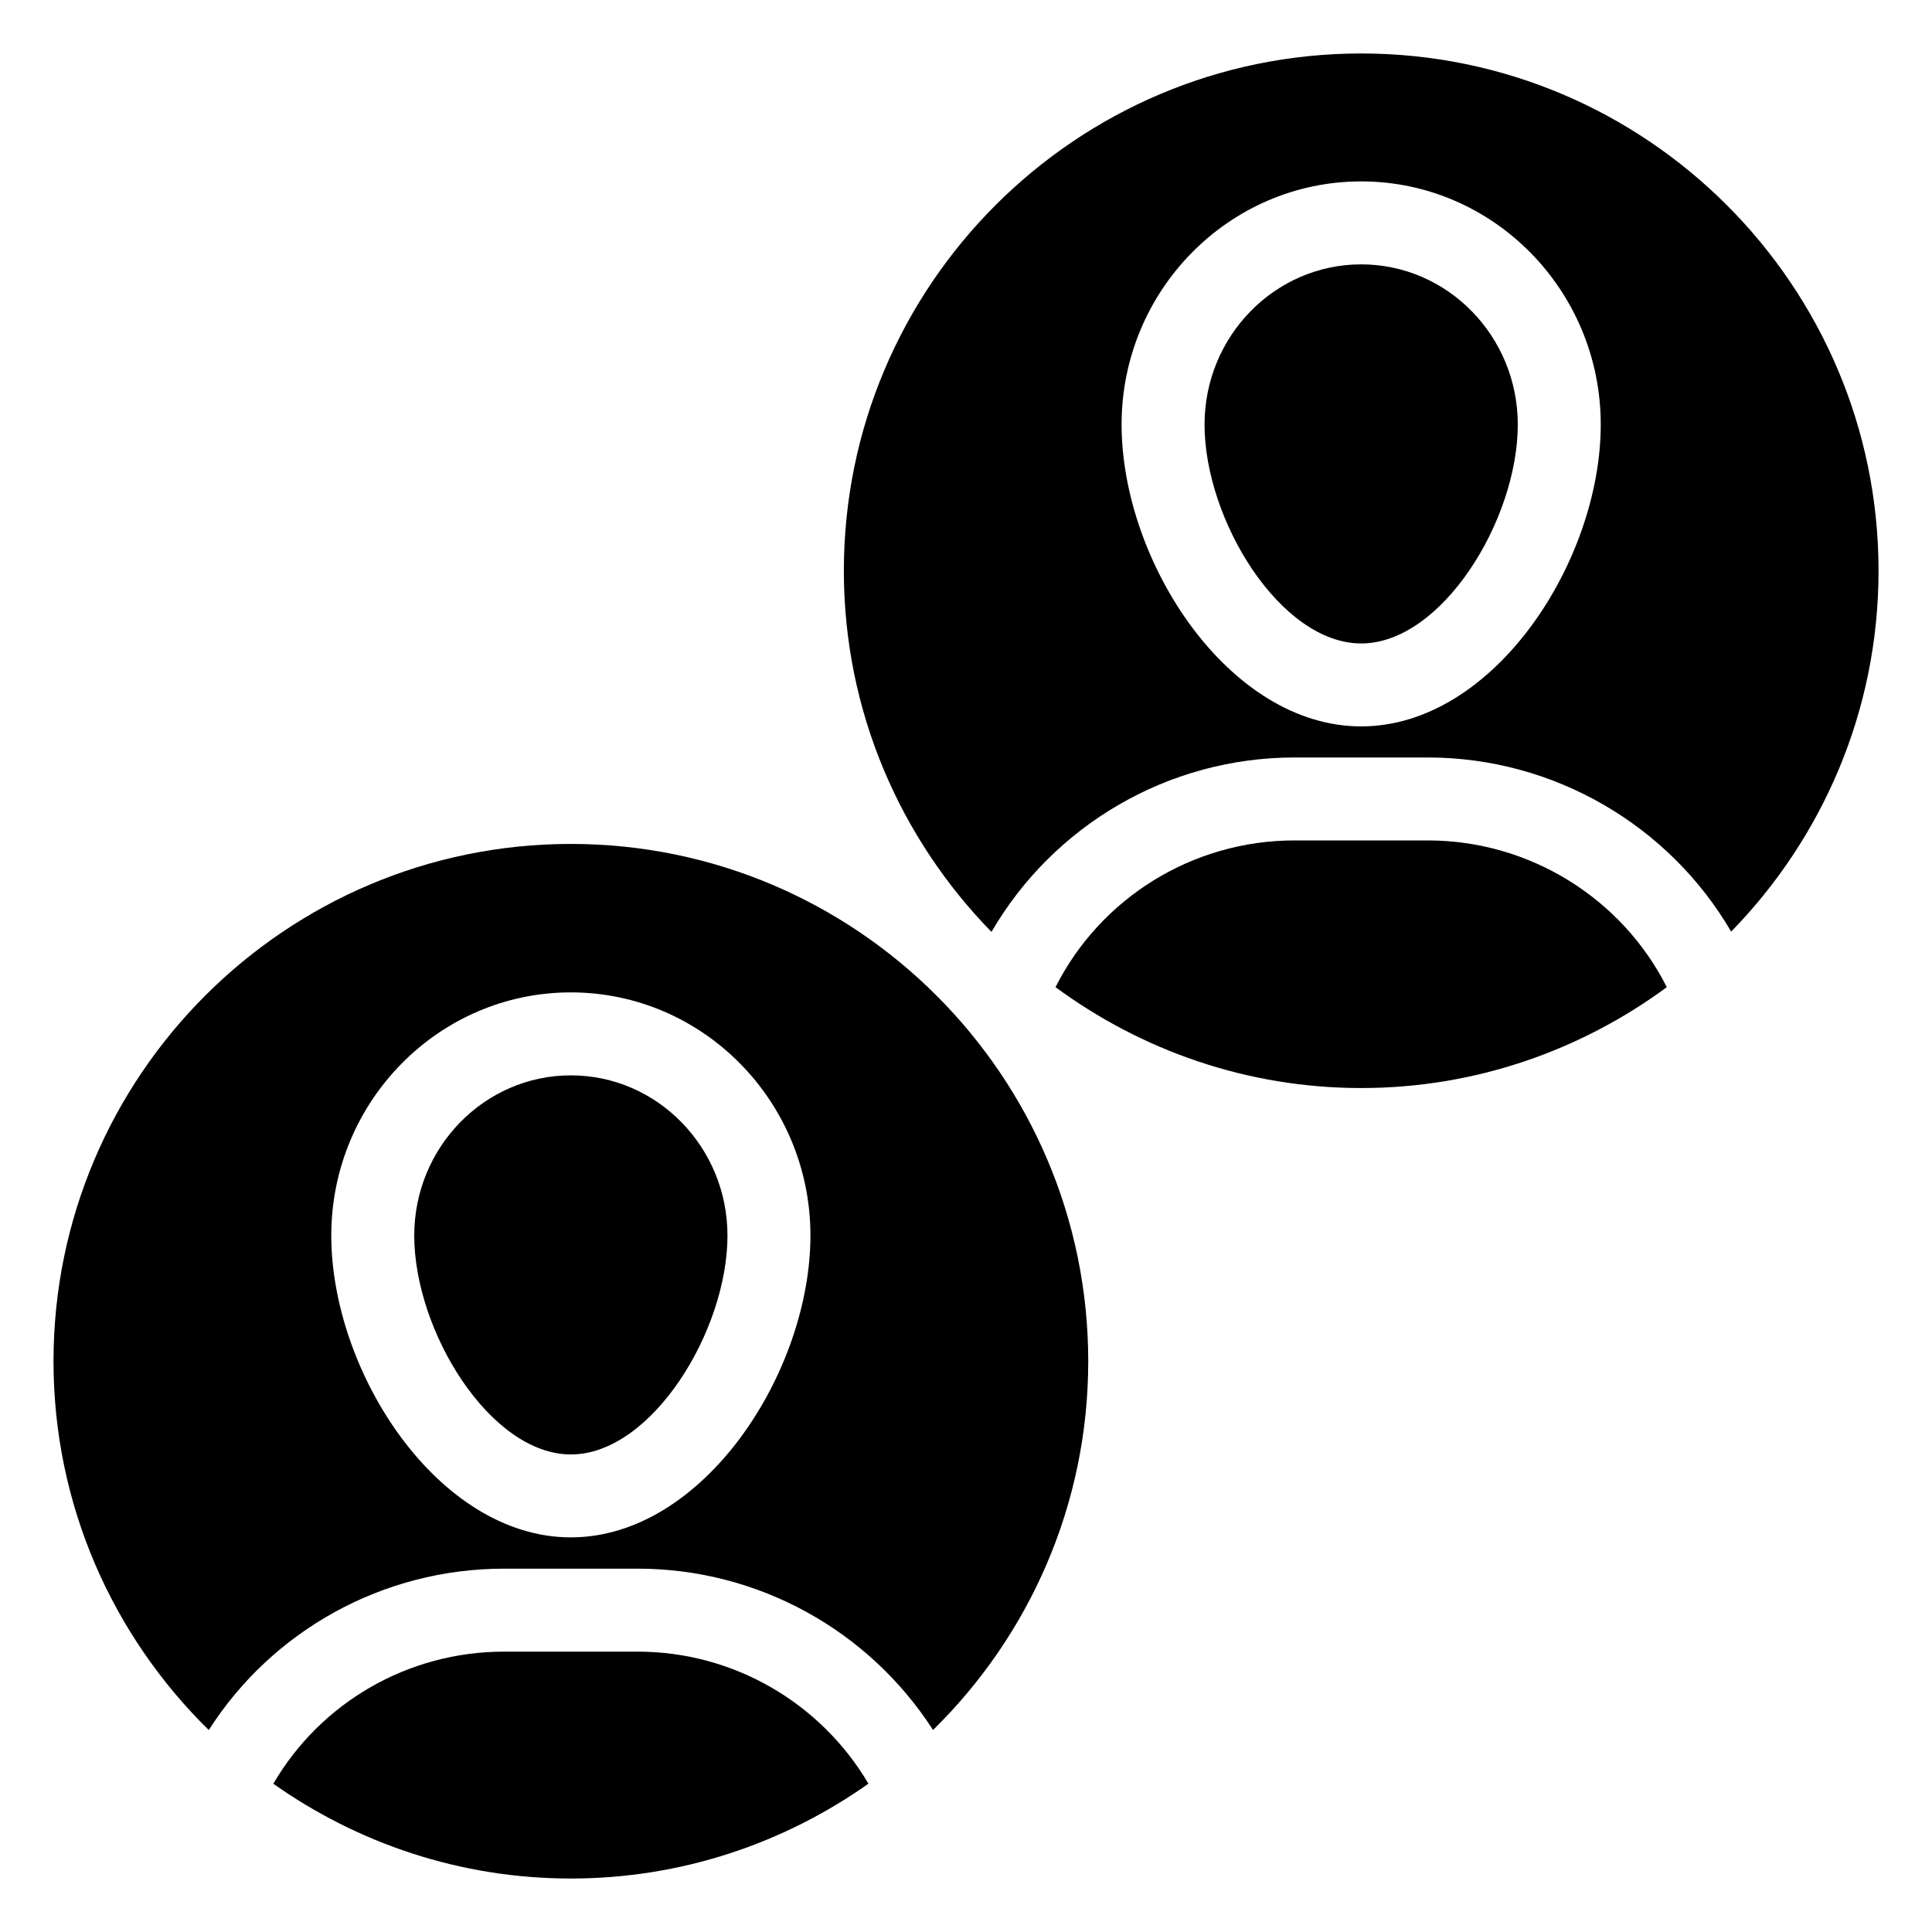 <?xml version="1.0" encoding="UTF-8"?>
<!-- Uploaded to: SVG Repo, www.svgrepo.com, Generator: SVG Repo Mixer Tools -->
<svg fill="#000000" width="800px" height="800px" version="1.1" viewBox="144 144 512 512" xmlns="http://www.w3.org/2000/svg">
 <g>
  <path d="m295.29 428.98c-22.887 0-41.512 19.039-41.512 42.445 0 25.336 20.129 58.02 41.512 58.02 21.371 0 41.5-32.684 41.5-58.02-0.004-23.402-18.617-42.445-41.5-42.445z"/>
  <path d="m312.96 581.7h-35.391c-25.504 0-48.609 13.539-61.133 35.008 22.324 15.766 49.488 25.121 78.844 25.121 29.363 0 56.535-9.363 78.867-25.137-12.676-21.465-35.793-34.992-61.188-34.992z"/>
  <path d="m295.29 367.65c-75.605 0-137.11 61.496-137.11 137.09 0 38.25 15.789 72.855 41.148 97.742 16.809-26.344 46.109-42.77 78.254-42.77h35.391c32.023 0 61.344 16.418 78.293 42.758 25.352-24.891 41.129-59.488 41.129-97.73 0-75.594-61.5-137.09-137.1-137.09zm0 183.77c-35.176 0-63.496-43.766-63.496-80 0-35.527 28.48-64.426 63.496-64.426 35.004 0 63.484 28.898 63.484 64.426-0.004 36.234-28.32 80-63.484 80z"/>
  <path d="m522.36 366.72h-35.285c-27.129 0-51.484 15.336-63.355 38.887 22.727 16.723 50.684 26.734 81.004 26.734 30.316 0 58.273-10.012 80.996-26.73-11.852-23.504-36.297-38.891-63.359-38.891z"/>
  <path d="m504.73 158.17c-75.605 0-137.1 61.496-137.1 137.09 0 37.219 14.957 70.977 39.121 95.703 16.359-28.141 46.699-46.223 80.332-46.223h35.285c33.52 0 64.047 18.07 80.406 46.148 24.125-24.719 39.059-58.445 39.059-95.629 0-75.598-61.5-137.09-137.1-137.09zm0 178.33c-35.176 0-63.496-43.758-63.496-79.996 0-35.527 28.48-64.43 63.496-64.43 35.004 0 63.484 28.906 63.484 64.43 0 36.238-28.32 79.996-63.484 79.996z"/>
  <path d="m504.73 214.06c-22.887 0-41.512 19.039-41.512 42.449 0 25.332 20.129 58.012 41.512 58.012 21.371 0 41.5-32.684 41.5-58.012 0-23.41-18.613-42.449-41.5-42.449z"/>
 </g>
</svg>